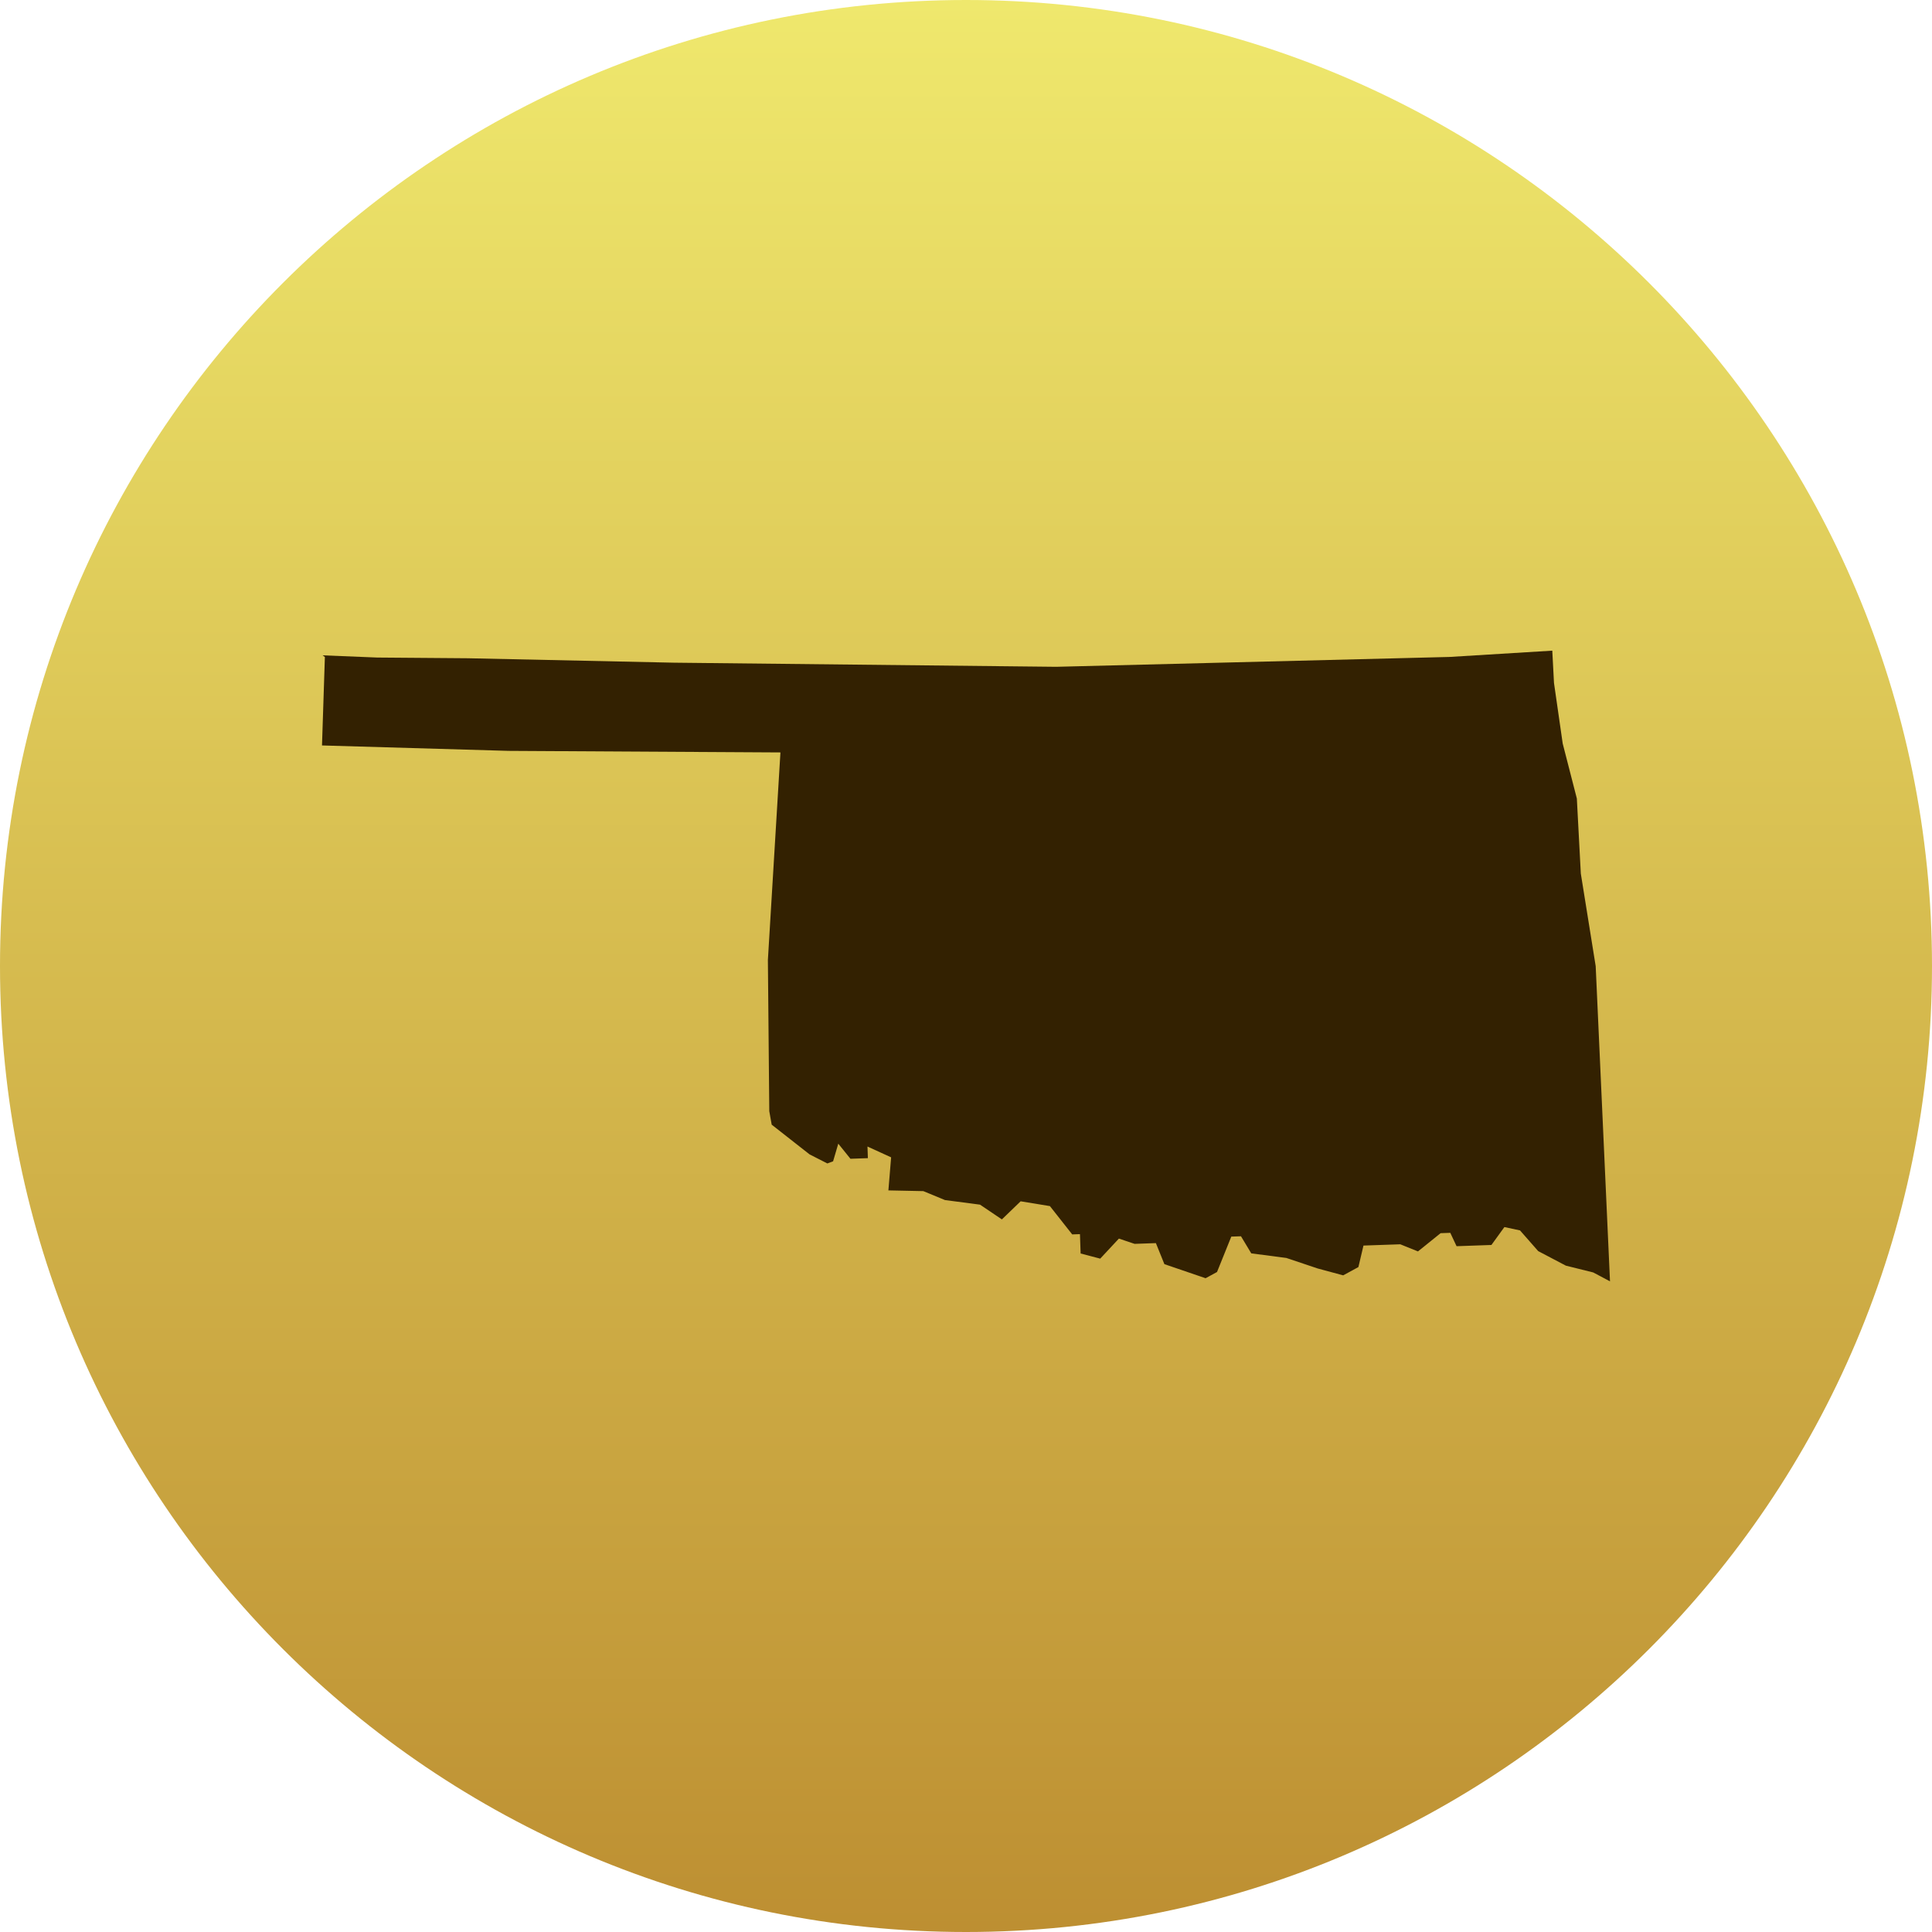 <?xml version="1.0" encoding="UTF-8"?>
<!DOCTYPE svg PUBLIC "-//W3C//DTD SVG 1.1//EN" "http://www.w3.org/Graphics/SVG/1.1/DTD/svg11.dtd">
<svg version="1.1" xmlns="http://www.w3.org/2000/svg" xmlns:xlink="http://www.w3.org/1999/xlink" x="0" y="0" width="63" height="63" viewBox="0, 0, 180, 180">
  <defs>
    <linearGradient id="Gradient_1" gradientUnits="userSpaceOnUse" x1="640.156" y1="331.5" x2="640.156" y2="511.5" gradientTransform="matrix(1, 0, 0, 1, -550.156, -331.5)">
      <stop offset="0" stop-color="#EFE86D"/>
      <stop offset="0.477" stop-color="#D7BD50"/>
      <stop offset="1" stop-color="#BD8F32"/>
    </linearGradient>
  </defs>
  <g id="Splash_Map">
    <path d="M90,180 C40.295,180 0,139.706 0,90 C0,40.294 40.295,0 90,0 C139.706,0 180,40.294 180,90 C180,139.706 139.706,180 90,180 z" fill="url(#Gradient_1)"/>
    <g id="OK">
      <path d="M43.596,61.328 L35.148,61.262 L30.059,61.056 L30.268,61.207 L30,69.452 L47.375,69.957 L72.711,70.102 L71.542,89.439 L71.672,103.526 L71.897,104.783 L75.426,107.551 L77.082,108.396 L77.617,108.197 L78.101,106.554 L79.234,107.96 L80.858,107.903 L80.821,106.82 L83.024,107.827 L82.77,110.907 L86.024,110.974 L88.041,111.807 L91.308,112.235 L93.343,113.609 L95.091,111.922 L97.816,112.369 L99.896,115.007 L100.617,114.981 L100.68,116.786 L102.504,117.264 L104.245,115.397 L105.708,115.888 L107.692,115.818 L108.484,117.778 L112.323,119.089 L113.387,118.51 L114.717,115.212 L115.619,115.18 L116.578,116.773 L119.845,117.201 L122.77,118.182 L125.141,118.822 L126.559,118.05 L127.031,116.046 L130.46,115.927 L132.109,116.592 L134.218,114.892 L135.12,114.86 L135.705,116.105 L138.953,115.991 L140.16,114.323 L141.616,114.634 L143.309,116.562 L145.886,117.917 L148.437,118.551 L150,119.38 L148.667,90.017 L147.282,81.393 L146.911,74.395 L145.594,69.275 L144.782,63.63 L144.623,60.62 L135.053,61.206 L98.41,62.124 L62.806,61.741 z" fill="#332101"/>
    </g>
  </g>
</svg>
